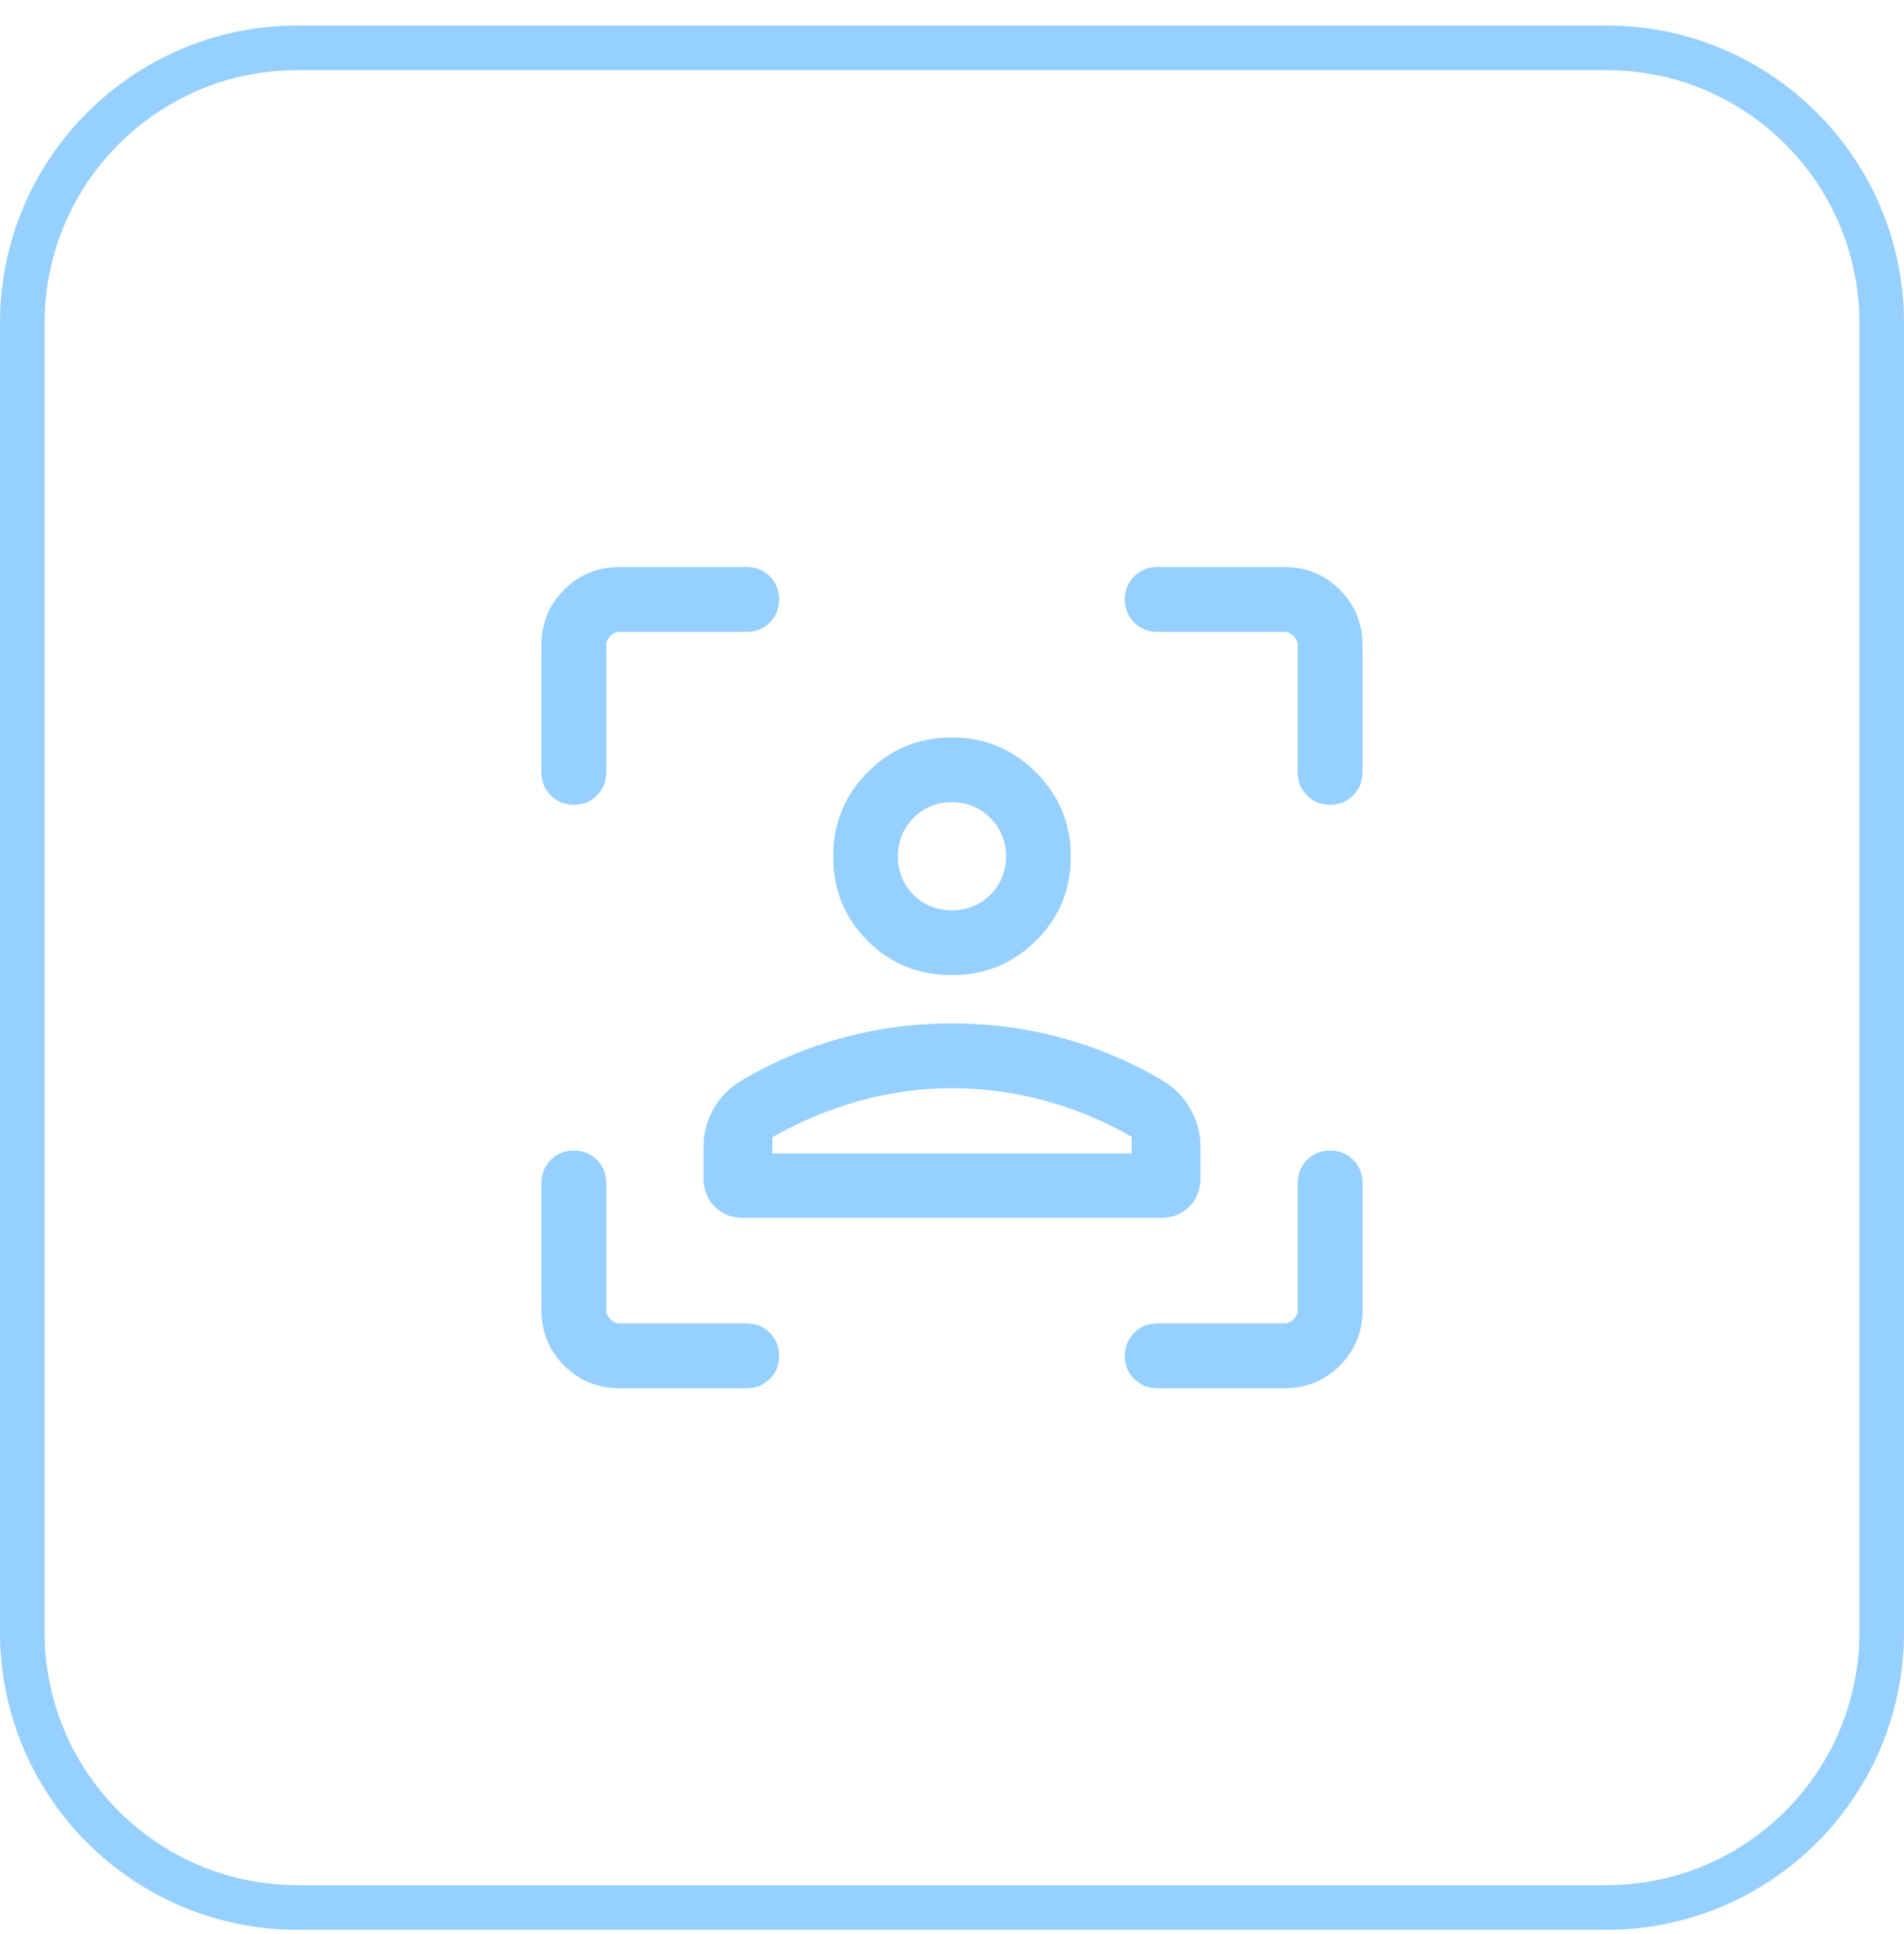 <svg width="64" height="65" viewBox="0 0 64 65" fill="none" xmlns="http://www.w3.org/2000/svg">
<path d="M0.75 10.857C0.75 5.748 4.891 1.607 10 1.607H54C59.109 1.607 63.25 5.748 63.25 10.857V54.857C63.25 59.966 59.109 64.107 54 64.107H10C4.891 64.107 0.75 59.966 0.75 54.857V10.857Z" stroke="#96D0FF" stroke-width="1.5"/>
<path d="M31.998 32.773C30.876 32.773 29.93 32.388 29.16 31.618C28.39 30.848 28.005 29.902 28.005 28.78C28.005 27.68 28.39 26.739 29.16 25.957C29.93 25.174 30.876 24.783 31.998 24.783C33.098 24.783 34.039 25.174 34.821 25.957C35.603 26.739 35.994 27.68 35.994 28.78C35.994 29.902 35.603 30.848 34.821 31.618C34.039 32.388 33.098 32.773 31.998 32.773ZM32 30.594C32.504 30.594 32.933 30.42 33.286 30.072C33.639 29.724 33.815 29.293 33.815 28.778C33.815 28.274 33.639 27.845 33.286 27.492C32.933 27.139 32.502 26.962 31.993 26.962C31.483 26.962 31.054 27.139 30.706 27.492C30.358 27.845 30.184 28.276 30.184 28.785C30.184 29.295 30.358 29.723 30.706 30.072C31.054 30.42 31.485 30.594 32 30.594ZM23.647 39.617V38.533C23.647 38.085 23.76 37.662 23.987 37.267C24.213 36.871 24.521 36.556 24.909 36.321C25.986 35.686 27.122 35.206 28.316 34.881C29.511 34.556 30.739 34.394 32 34.394C33.26 34.394 34.488 34.556 35.683 34.881C36.877 35.206 38.013 35.686 39.09 36.321C39.478 36.556 39.786 36.871 40.012 37.267C40.239 37.662 40.352 38.085 40.352 38.533V39.617C40.352 39.989 40.227 40.301 39.975 40.553C39.723 40.804 39.411 40.93 39.039 40.93H24.959C24.588 40.93 24.276 40.804 24.024 40.553C23.773 40.301 23.647 39.989 23.647 39.617ZM32 36.572C30.96 36.572 29.931 36.712 28.913 36.991C27.894 37.271 26.91 37.68 25.96 38.221V38.765H38.039V38.207C37.099 37.666 36.117 37.259 35.093 36.984C34.07 36.71 33.039 36.572 32 36.572ZM20.825 46.657C20.091 46.657 19.47 46.403 18.962 45.895C18.453 45.386 18.199 44.765 18.199 44.031V39.757C18.199 39.448 18.304 39.19 18.513 38.981C18.722 38.772 18.98 38.667 19.289 38.667C19.598 38.667 19.857 38.772 20.065 38.981C20.274 39.19 20.378 39.448 20.378 39.757V44.031C20.378 44.143 20.425 44.245 20.518 44.338C20.611 44.432 20.713 44.478 20.825 44.478H25.099C25.408 44.478 25.667 44.583 25.876 44.792C26.084 45.001 26.189 45.259 26.189 45.568C26.189 45.877 26.084 46.136 25.876 46.344C25.667 46.553 25.408 46.657 25.099 46.657H20.825ZM18.199 25.957V21.683C18.199 20.949 18.453 20.328 18.962 19.819C19.47 19.311 20.091 19.057 20.825 19.057H25.099C25.408 19.057 25.667 19.161 25.876 19.37C26.084 19.579 26.189 19.838 26.189 20.146C26.189 20.455 26.084 20.714 25.876 20.923C25.667 21.131 25.408 21.236 25.099 21.236H20.825C20.713 21.236 20.611 21.282 20.518 21.375C20.425 21.468 20.378 21.571 20.378 21.683V25.957C20.378 26.265 20.274 26.524 20.065 26.733C19.856 26.942 19.597 27.046 19.288 27.046C18.979 27.046 18.721 26.942 18.512 26.733C18.304 26.524 18.199 26.265 18.199 25.957ZM43.174 46.657H38.9C38.591 46.657 38.332 46.553 38.123 46.344C37.914 46.135 37.81 45.876 37.81 45.567C37.81 45.258 37.914 45 38.123 44.791C38.332 44.583 38.591 44.478 38.9 44.478H43.174C43.286 44.478 43.388 44.432 43.481 44.338C43.574 44.245 43.621 44.143 43.621 44.031V39.757C43.621 39.448 43.725 39.19 43.934 38.981C44.143 38.772 44.402 38.667 44.711 38.667C45.02 38.667 45.278 38.772 45.487 38.981C45.695 39.19 45.8 39.448 45.8 39.757V44.031C45.8 44.765 45.545 45.386 45.037 45.895C44.529 46.403 43.907 46.657 43.174 46.657ZM43.621 25.957V21.683C43.621 21.571 43.574 21.468 43.481 21.375C43.388 21.282 43.286 21.236 43.174 21.236H38.9C38.591 21.236 38.332 21.131 38.123 20.922C37.914 20.713 37.81 20.454 37.81 20.146C37.81 19.837 37.914 19.578 38.123 19.37C38.332 19.161 38.591 19.057 38.9 19.057H43.174C43.907 19.057 44.529 19.311 45.037 19.819C45.545 20.328 45.8 20.949 45.8 21.683V25.957C45.8 26.265 45.695 26.524 45.486 26.733C45.277 26.942 45.019 27.046 44.71 27.046C44.401 27.046 44.142 26.942 43.934 26.733C43.725 26.524 43.621 26.265 43.621 25.957Z" fill="#96D0FF"/>
</svg>
